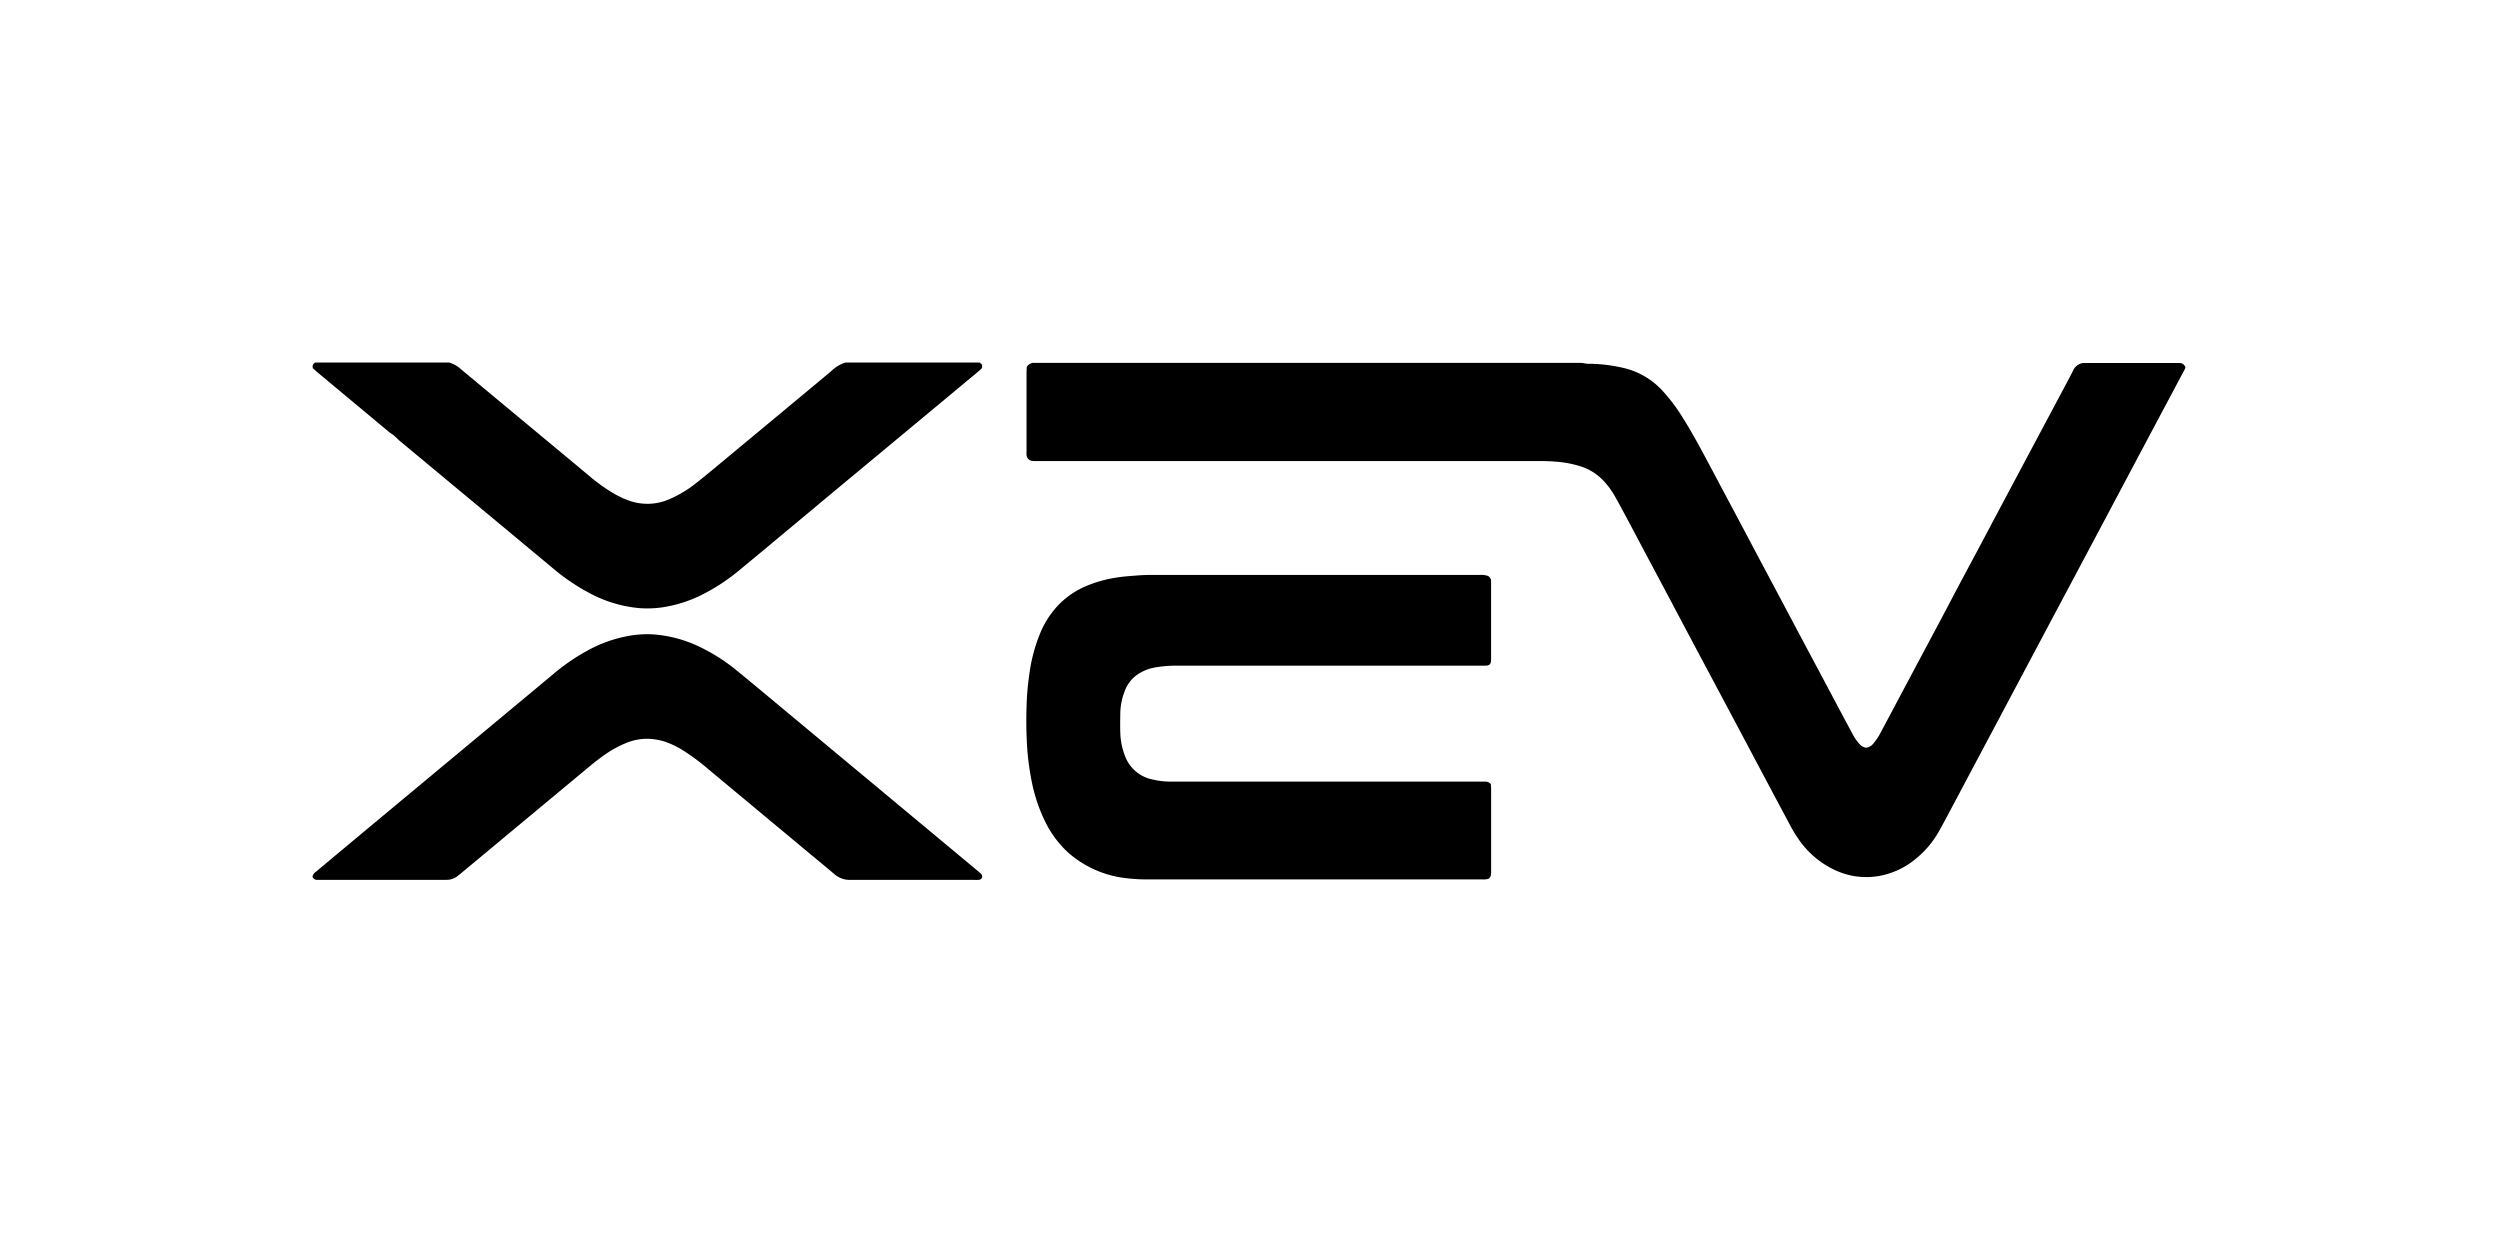 <svg xmlns="http://www.w3.org/2000/svg" xmlns:xlink="http://www.w3.org/1999/xlink" width="200" height="100" viewBox="0 0 200 100">
  <defs>
    <clipPath id="clip-path">
      <rect id="Rettangolo_10896" data-name="Rettangolo 10896" width="149.839" height="41.398" transform="translate(0)" fill="none"/>
    </clipPath>
  </defs>
  <g id="Raggruppa_19109" data-name="Raggruppa 19109" transform="translate(-859 -801)">
    <rect id="Rettangolo_10012" data-name="Rettangolo 10012" width="200" height="100" rx="18" transform="translate(859 801)" fill="none"/>
    <g id="Raggruppa_19052" data-name="Raggruppa 19052" transform="translate(884 830)" clip-path="url(#clip-path)">
      <path id="Tracciato_6361" data-name="Tracciato 6361" d="M347.8.537a.72.72,0,0,1,.47-.348h42.889c.276,0,.552,0,.828,0a1.922,1.922,0,0,1,.507.049,1.4,1.4,0,0,0,.352.022A12.556,12.556,0,0,1,395.579.6a6.1,6.1,0,0,1,3.053,1.773,14.327,14.327,0,0,1,1.762,2.362c.7,1.126,1.327,2.294,1.95,3.463q1.1,2.066,2.2,4.133.915,1.72,1.825,3.443,1.1,2.067,2.2,4.133c.388.73.773,1.461,1.161,2.191q.748,1.407,1.5,2.813.758,1.425,1.514,2.85.583,1.094,1.172,2.185a3.555,3.555,0,0,0,.522.737.813.813,0,0,0,.525.292.842.842,0,0,0,.575-.331,4.67,4.67,0,0,0,.607-.917c.584-1.086,1.157-2.178,1.737-3.267q1.118-2.1,2.239-4.2.9-1.685,1.788-3.373t1.794-3.37q.767-1.442,1.531-2.885.914-1.72,1.83-3.44L428.6,6.309l1.812-3.4c.369-.695.747-1.386,1.1-2.087a1.023,1.023,0,0,1,.8-.622h7.812a.5.5,0,0,1,.384.357,1.534,1.534,0,0,1-.067.168Q439,3.43,437.559,6.139q-.878,1.65-1.753,3.3l-1.883,3.545q-.766,1.442-1.532,2.885-.915,1.72-1.832,3.439-.73,1.372-1.459,2.746L427.215,25.6q-.757,1.425-1.513,2.85-.915,1.72-1.83,3.44-.767,1.442-1.532,2.885c-.506.949-1,1.9-1.527,2.843a7.649,7.649,0,0,1-1.915,2.275,6.356,6.356,0,0,1-2.9,1.343,5.864,5.864,0,0,1-3.389-.409,7.217,7.217,0,0,1-3.116-2.632,10.146,10.146,0,0,1-.59-.976q-1.549-2.9-3.085-5.8-1.006-1.894-2.014-3.788-1.212-2.275-2.425-4.549-1.1-2.068-2.194-4.138-.914-1.72-1.831-3.439c-.517-.973-1.031-1.948-1.55-2.92-.315-.59-.631-1.18-.961-1.762a6.217,6.217,0,0,0-.886-1.2,4.308,4.308,0,0,0-1.734-1.124,8.625,8.625,0,0,0-2.118-.409c-.761-.067-1.522-.045-2.282-.045q-19.33,0-38.661,0c-.2,0-.394,0-.591,0a2.651,2.651,0,0,1-.275-.011.511.511,0,0,1-.5-.5c-.007-.078,0-.157,0-.236q0-3.189,0-6.379c0-.13.012-.261.017-.37" transform="translate(-290.673 -0.158)"/>
      <path id="Tracciato_6362" data-name="Tracciato 6362" d="M384.92,120.229c.008.109.024.239.024.368q0,3.287,0,6.575a2.7,2.7,0,0,1-.011.275.455.455,0,0,1-.217.361c-.061.009-.163.032-.266.039s-.236,0-.355,0h-26.48a13.6,13.6,0,0,1-1.885-.1,8.42,8.42,0,0,1-4.61-2.034,8.3,8.3,0,0,1-1.848-2.48A12.905,12.905,0,0,1,348.189,120a21.622,21.622,0,0,1-.347-2.489,32.857,32.857,0,0,1-.066-3.381,21.564,21.564,0,0,1,.236-2.779,13.009,13.009,0,0,1,.865-3.218,7.2,7.2,0,0,1,1.586-2.373,6.761,6.761,0,0,1,2.053-1.367,10.1,10.1,0,0,1,2.415-.686c.6-.1,1.2-.134,1.8-.181.63-.048,1.259-.036,1.888-.036q12.708,0,25.416,0a1.622,1.622,0,0,1,.546.049.441.441,0,0,1,.36.454c.006.091,0,.184,0,.275q0,2.874,0,5.748a3.477,3.477,0,0,1-.017.432.318.318,0,0,1-.282.287,1.2,1.2,0,0,1-.2.014c-.158,0-.315,0-.473,0H359.822a9.726,9.726,0,0,0-1.762.143,3.508,3.508,0,0,0-1.571.685,2.805,2.805,0,0,0-.87,1.241,5.051,5.051,0,0,0-.341,1.728c-.009.525-.016,1.05,0,1.574a5.554,5.554,0,0,0,.4,1.915,2.961,2.961,0,0,0,2.175,1.818,6.225,6.225,0,0,0,1.482.171c.2,0,.394,0,.591,0h24.037l.512,0a.539.539,0,0,1,.439.2" transform="translate(-290.654 -86.495)"/>
      <path id="Tracciato_6363" data-name="Tracciato 6363" d="M.093.455A.368.368,0,0,1,.3,0H10.99a2.443,2.443,0,0,1,.99.569q3.161,2.634,6.328,5.26,1.968,1.636,3.934,3.275a14.335,14.335,0,0,0,1.751,1.272,7.529,7.529,0,0,0,1.379.668,4.376,4.376,0,0,0,3.261-.116,9.355,9.355,0,0,0,2.119-1.277c.6-.468,1.184-.957,1.77-1.443q3.47-2.879,6.936-5.763Q40.532,1.556,41.6.658A2.754,2.754,0,0,1,42.719,0H53.438l.2.177V.386a.369.369,0,0,1-.054.1c-.094.091-.191.18-.291.264q-2.512,2.091-5.026,4.18-2.438,2.026-4.877,4.051t-4.9,4.081c-1.433,1.192-2.862,2.388-4.3,3.573a15.62,15.62,0,0,1-2.851,1.887,10.6,10.6,0,0,1-2.66.951,8.4,8.4,0,0,1-2.464.177,10.391,10.391,0,0,1-3.653-1.029,16.5,16.5,0,0,1-3.305-2.194q-3.374-2.81-6.75-5.616Q9.79,8.554,7.08,6.3c-.171-.142-.321-.308-.491-.451-.129-.109-.281-.192-.412-.3-.537-.442-1.07-.889-1.6-1.335Q2.532,2.513.491.811C.351.694.218.567.093.455" transform="translate(-0.066)"/>
      <path id="Tracciato_6364" data-name="Tracciato 6364" d="M0,151.726a.606.606,0,0,1,.261-.369c.585-.487,1.166-.98,1.751-1.467q2.556-2.131,5.114-4.26l6.419-5.339q2.906-2.418,5.812-4.837a15.935,15.935,0,0,1,2.838-1.907,10.55,10.55,0,0,1,2.882-1.027,8.264,8.264,0,0,1,2.073-.17,10.142,10.142,0,0,1,3.569.885,14.492,14.492,0,0,1,3.2,1.995c1.383,1.129,2.75,2.277,4.123,3.418q2.256,1.876,4.51,3.753l4.48,3.728,4.994,4.157,1.332,1.109c.123.1.241.208.216.388a.292.292,0,0,1-.266.208c-.117.011-.236.006-.354.006-3.31,0-6.621,0-9.931,0a1.855,1.855,0,0,1-1.262-.453c-.661-.56-1.331-1.11-2-1.664l-4.116-3.427q-1.983-1.65-3.965-3.3a16.938,16.938,0,0,0-2.085-1.547,7.037,7.037,0,0,0-1.419-.674,5.158,5.158,0,0,0-.96-.2,4.344,4.344,0,0,0-2.15.324,8.381,8.381,0,0,0-1.75.976c-.616.427-1.186.912-1.761,1.39l-4.57,3.8-4.934,4.106c-.141.118-.283.235-.427.349a1.408,1.408,0,0,1-.911.315H.664c-.105,0-.21,0-.315,0a.339.339,0,0,1-.349-.27" transform="translate(0 -110.605)"/>
    </g>
  </g>
</svg>
